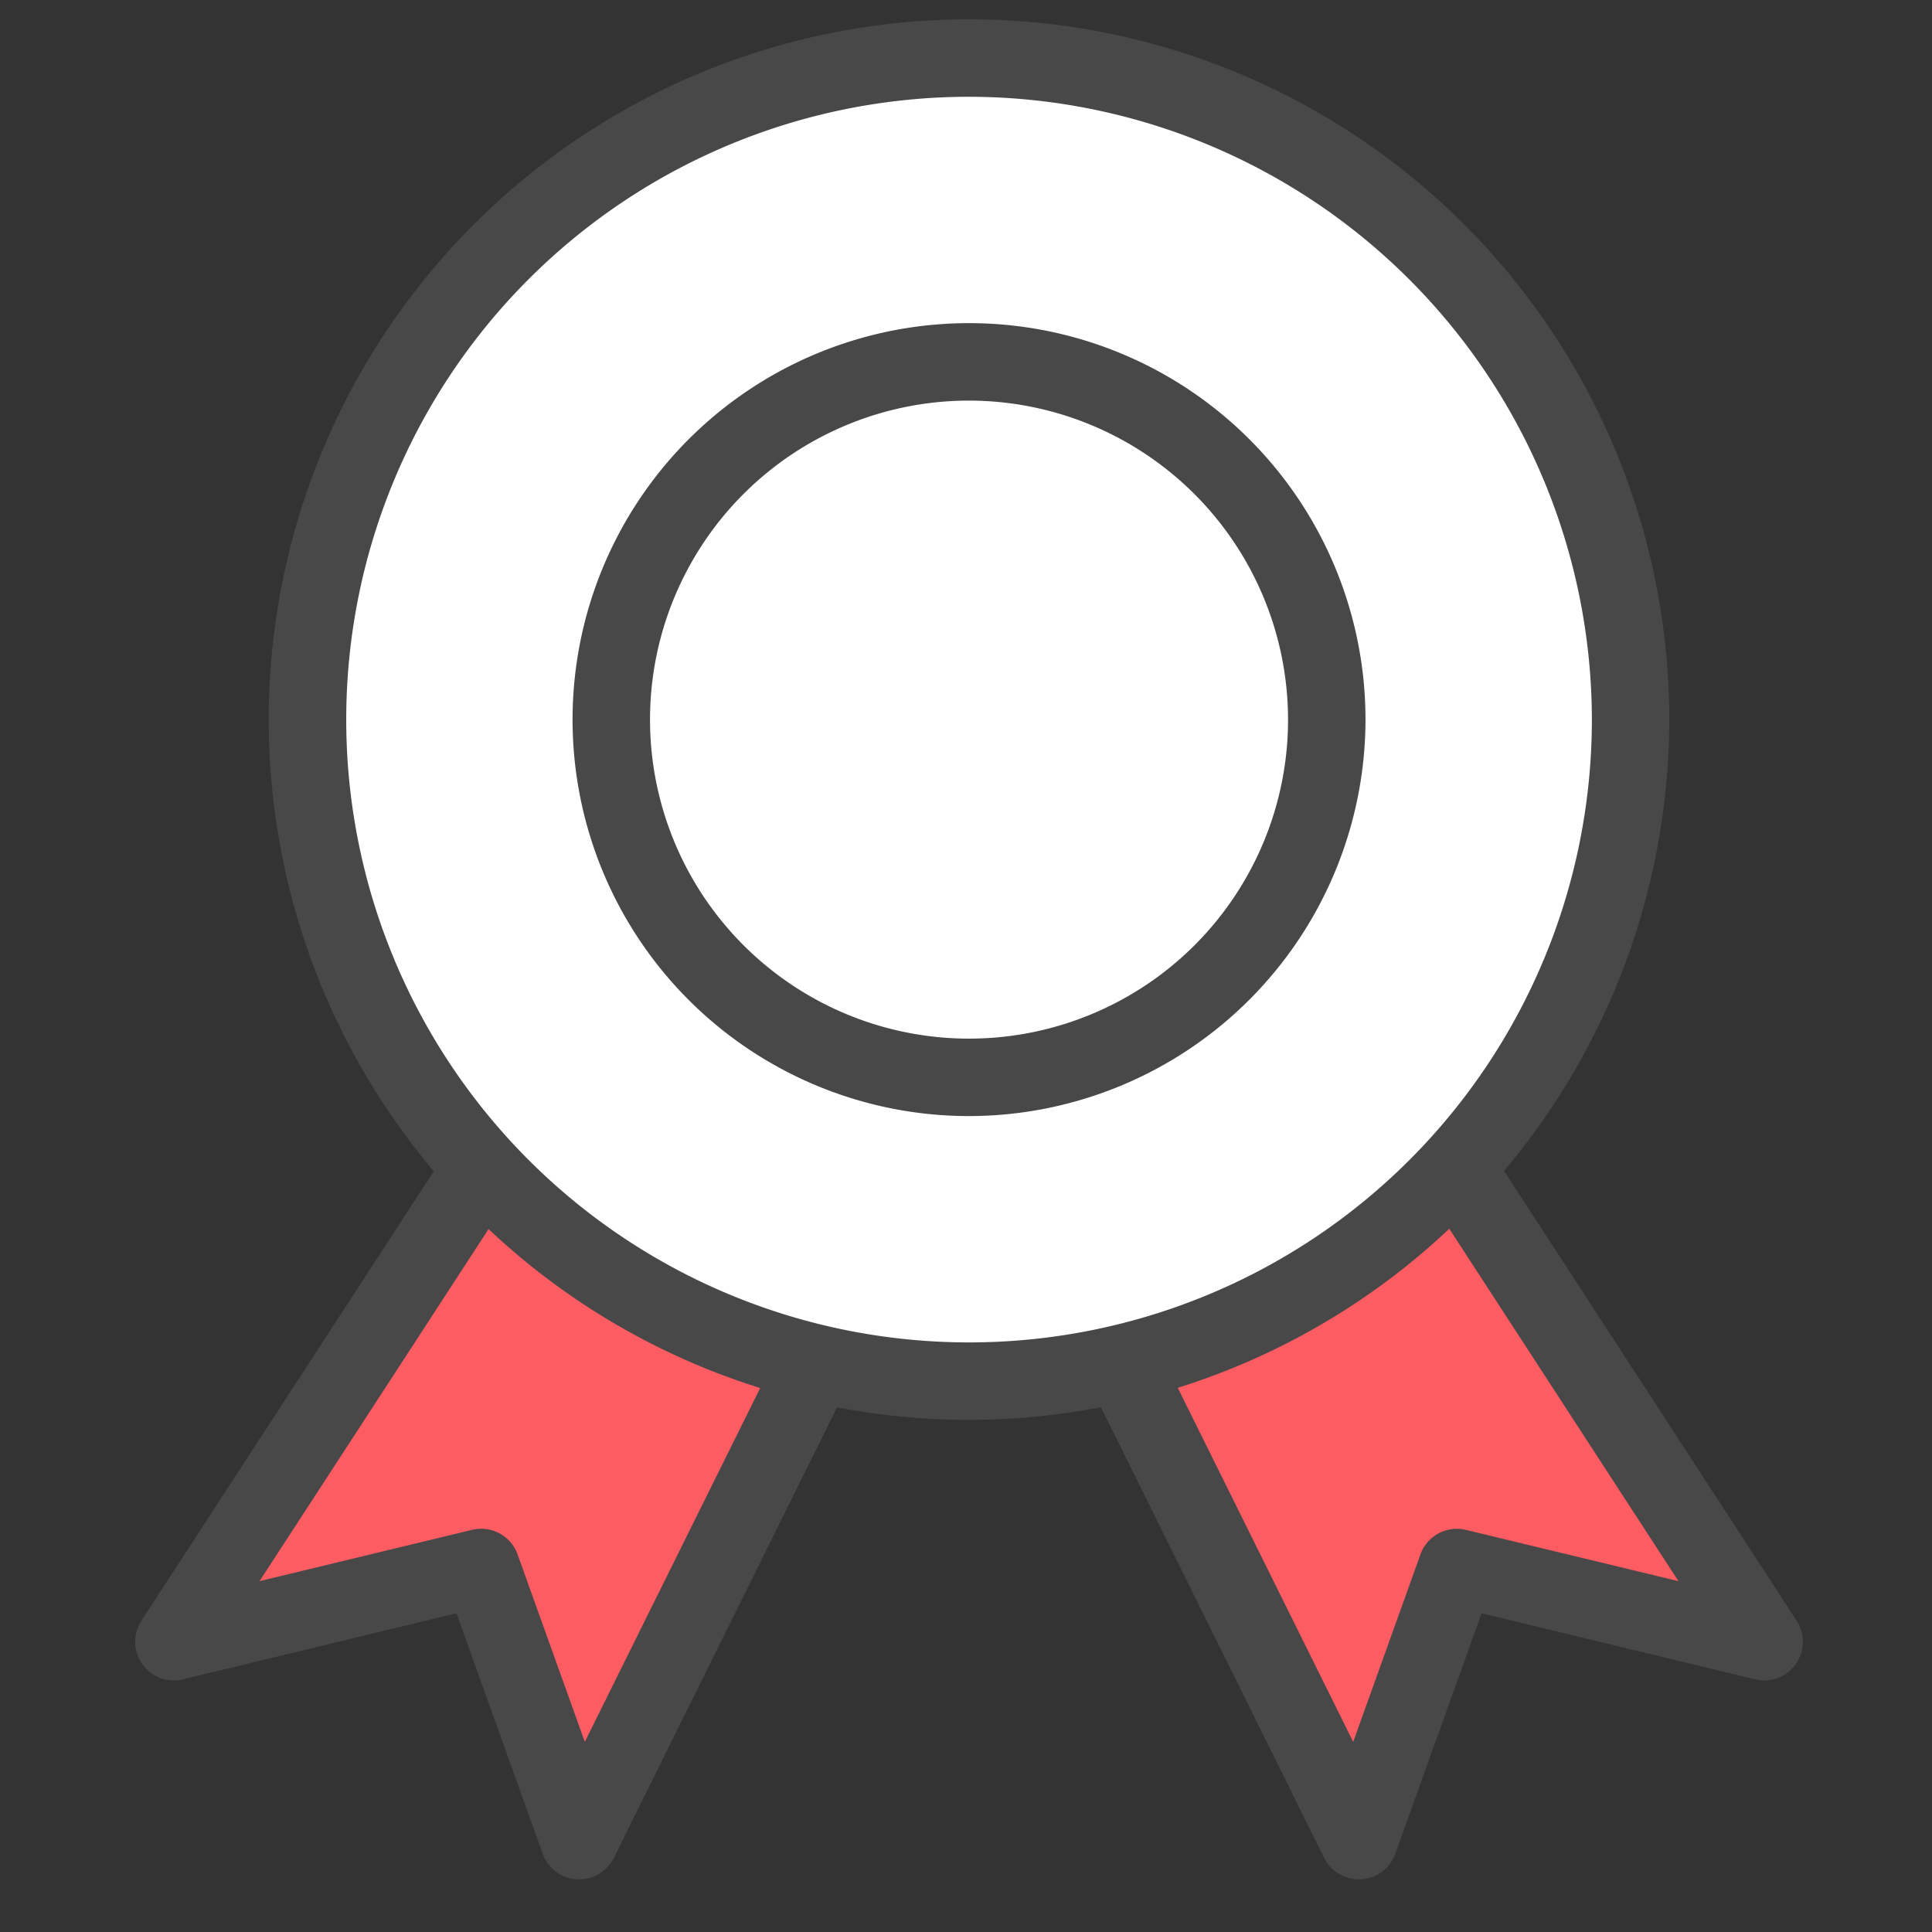 <svg xmlns="http://www.w3.org/2000/svg" width="100" height="100" viewBox="0 0 100 100"><rect x="0" y="0" width="100" height="100" fill="#333333" stroke="none"/><defs><clipPath id="a"><path data-name="長方形 545" transform="translate(3178 10813)" fill="#fff" stroke="#707070" d="M0 0h100v100H0z"/></clipPath><clipPath id="b"><path data-name="長方形 516" fill="none" d="M0 0h86.313v96.275H0z"/></clipPath></defs><g data-name="マスクグループ 18" transform="translate(-3178 -10813)" clip-path="url(#a)"><g data-name="グループ 596"><g data-name="グループ 592"><path data-name="パス 6913" d="M3202.906 10873.529l-15.901 24.443 15.9-3.839 5.07 14.137 12.234-24.685" fill="#fd5c63"/><g data-name="グループ 572"><g data-name="グループ 571" clip-path="url(#b)" transform="translate(3185 10814)"><path data-name="パス 6914" d="M22.977 96.274h-.117a2 2 0 01-1.77-1.325l-4.463-12.446L2.476 85.92a2 2 0 01-2.15-3.042l15.9-24.443 3.359 2.187L6.433 80.84l11-2.655a2 2 0 012.357 1.272l3.48 9.7 10.143-20.463 3.592 1.778L24.773 95.16a2.006 2.006 0 01-1.8 1.114" fill="#484848"/><path data-name="パス 6915" d="M68.407 59.529l15.9 24.443-15.9-3.839-5.072 14.137-12.23-24.685" fill="#fd5c63"/><path data-name="パス 6916" d="M63.336 96.274a2.006 2.006 0 01-1.8-1.114L49.308 70.475l3.592-1.781 10.141 20.465 3.48-9.7a2 2 0 012.357-1.272l11 2.655-13.15-20.22 3.359-2.187 15.9 24.443a2 2 0 01-2.15 3.042l-14.151-3.417-4.463 12.444a2 2 0 01-1.77 1.325h-.117" fill="#484848"/><path data-name="パス 6917" d="M77.399 36.246A34.243 34.243 0 1143.155 2.003a34.242 34.242 0 0134.244 34.243" fill="#fff"/><path data-name="パス 6918" d="M43.157 72.492a36.246 36.246 0 1136.244-36.245 36.287 36.287 0 01-36.244 36.245m0-68.483a32.237 32.237 0 1032.238 32.238A32.275 32.275 0 0043.157 4.009" fill="#484848"/><path data-name="パス 6919" d="M61.674 36.245a18.516 18.516 0 11-18.518-18.516 18.517 18.517 0 0118.518 18.516" fill="#fff"/><path data-name="パス 6920" d="M43.157 56.768a20.521 20.521 0 1120.521-20.521 20.544 20.544 0 01-20.521 20.521m0-37.033a16.512 16.512 0 1016.512 16.512 16.53 16.53 0 00-16.512-16.512" fill="#484848"/></g></g></g></g></g></svg>